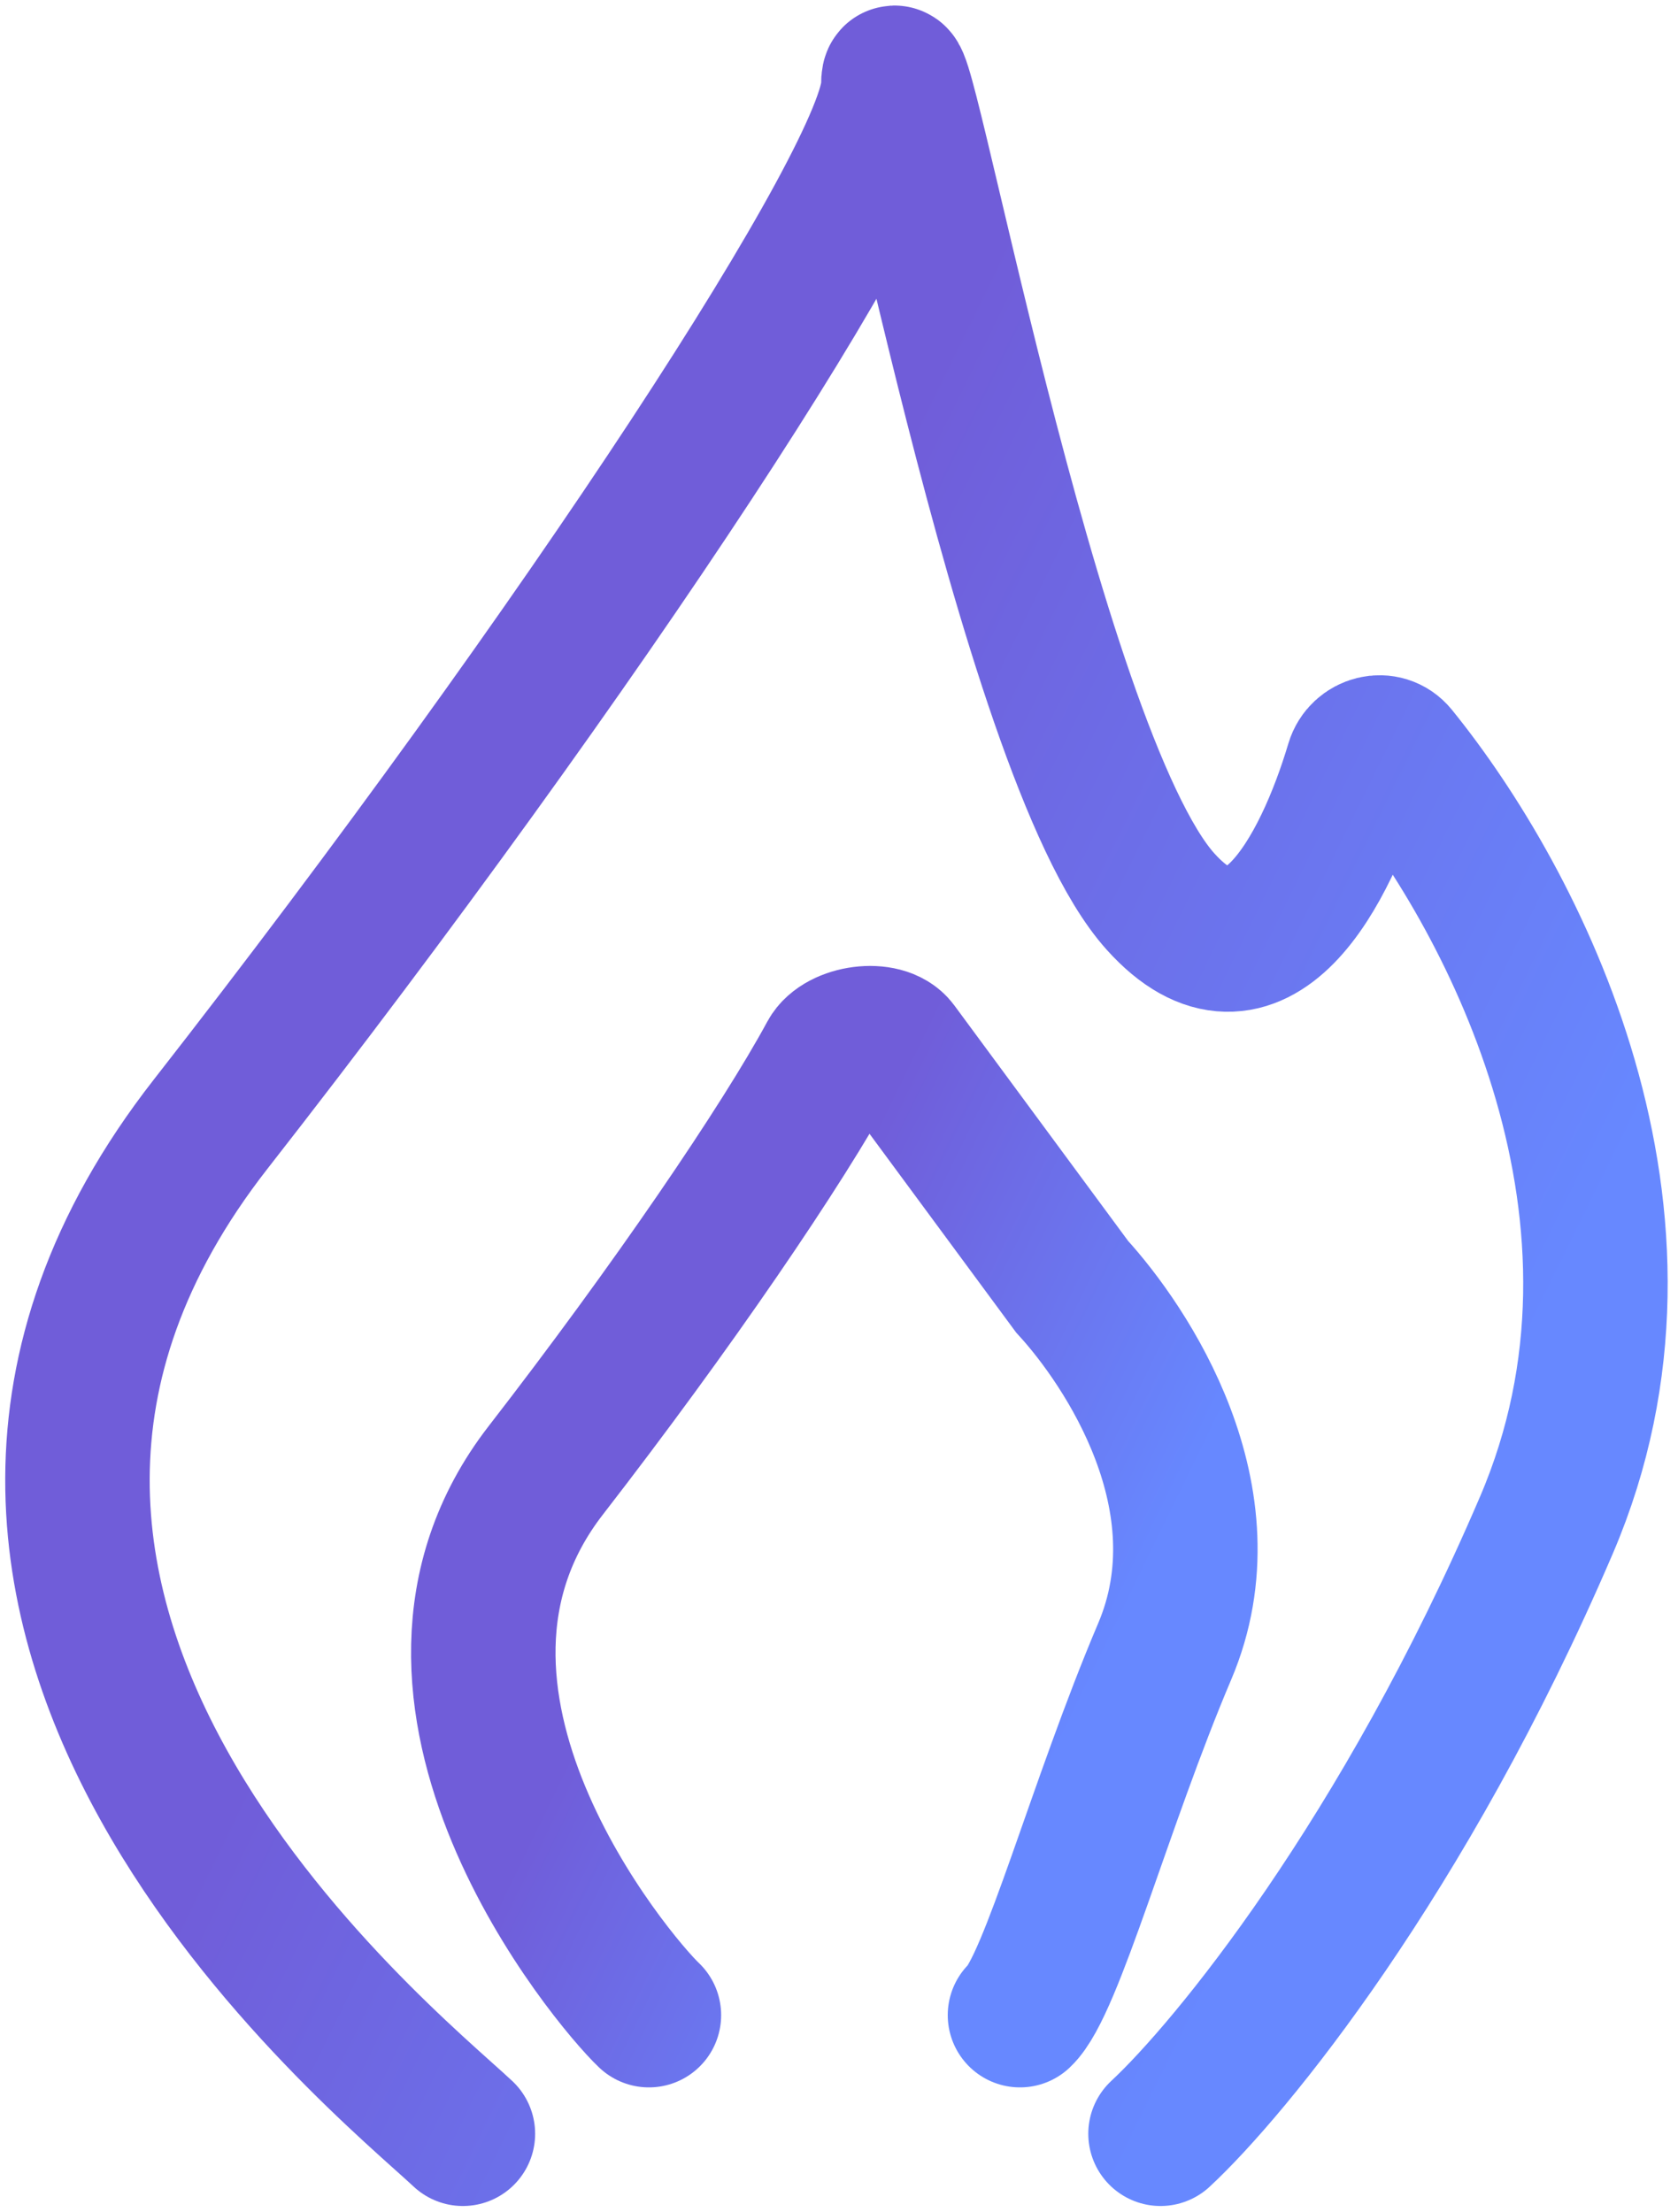 <svg xmlns="http://www.w3.org/2000/svg" width="151" height="199" viewBox="0 0 151 199" fill="none"><path d="M41.655 191.978C34.532 185.3 -15.48 145.221 18.949 101.151C52.341 58.409 80.39 15.667 80.39 7.653C80.39 -0.361 92.412 67.759 104.433 81.116C112.925 90.552 119.265 78.461 122.165 68.76C122.626 67.217 124.593 66.706 125.607 67.957C136.332 81.185 151.036 109.505 139.161 137.215C126.338 167.134 110.666 186.19 104.433 191.978" stroke="url(#paint0_linear_352_13166)" stroke-width="13" stroke-linecap="round"></path><path d="M58.394 181.307C55.155 178.245 33.451 152.507 49.105 132.3C60.446 117.662 70.431 103.023 74.759 95.021C75.677 93.323 79.505 92.768 80.651 94.321L96.475 115.765C101.334 121.072 110.639 134.864 104.809 148.583C98.979 162.302 94.62 178.653 91.786 181.307" stroke="url(#paint1_linear_352_13166)" stroke-width="13" stroke-linecap="round"></path><defs><linearGradient id="paint0_linear_352_13166" x1="73.454" y1="7" x2="207.284" y2="72.775" gradientUnits="userSpaceOnUse"><stop offset="0.142" stop-color="#705DD9"></stop><stop offset="0.725" stop-color="#6788FF"></stop></linearGradient><linearGradient id="paint1_linear_352_13166" x1="73.888" y1="89.13" x2="134.935" y2="118.883" gradientUnits="userSpaceOnUse"><stop offset="0.142" stop-color="#705DD9"></stop><stop offset="0.725" stop-color="#6788FF"></stop></linearGradient></defs></svg>